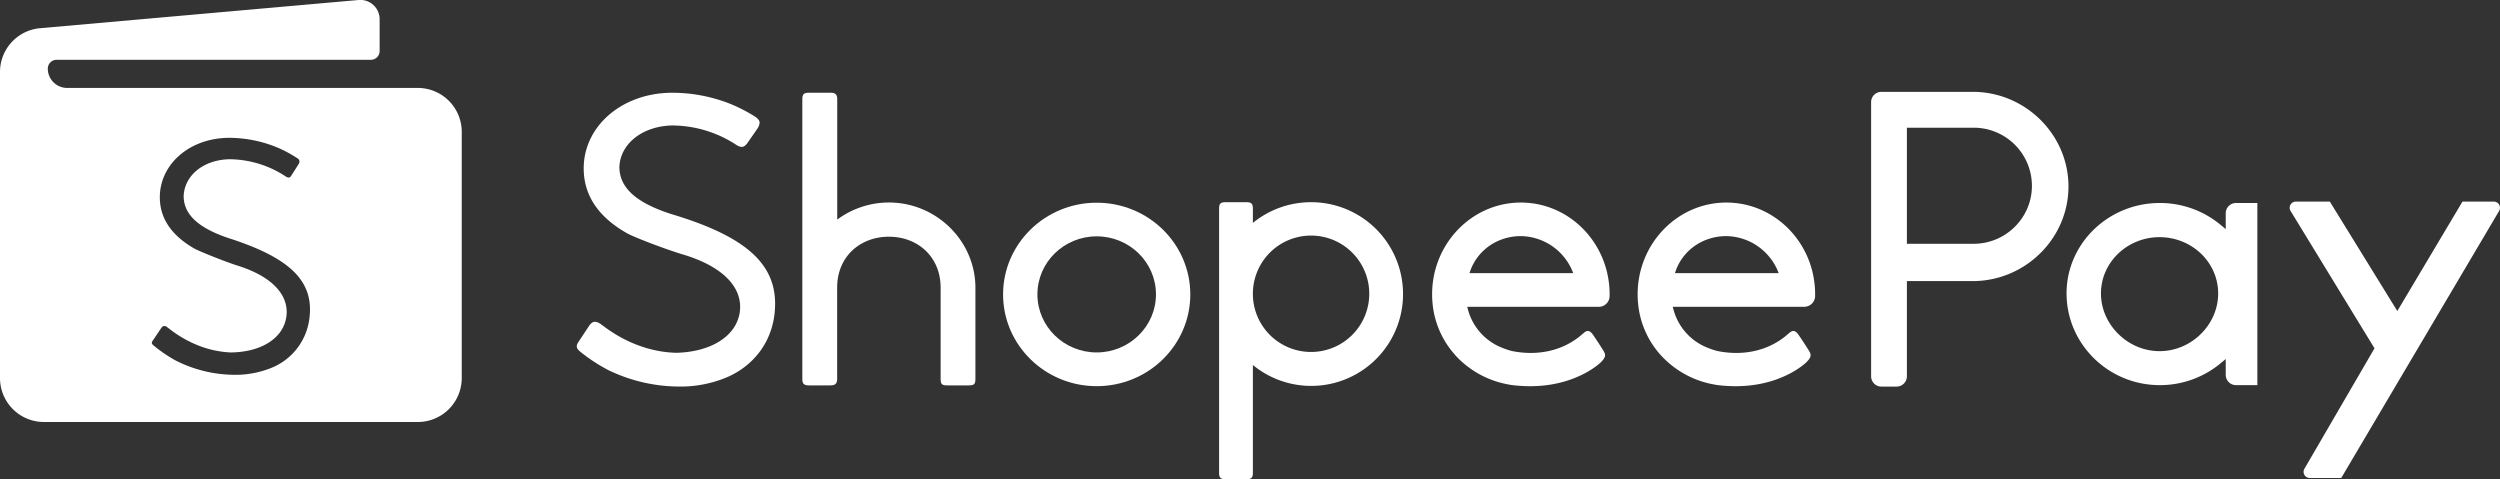 <svg xmlns="http://www.w3.org/2000/svg" viewBox="0 0 1215.33 232.97"><rect x="0" y="0" width="1215.33" height="232.97" fill="#333333" stroke="none"/><defs><style>.cls-1,.cls-2{fill:#fff;}.cls-2{fill-rule:evenodd;}</style></defs><g id="Layer_2" data-name="Layer 2"><g id="Layer_1-2" data-name="Layer 1"><path class="cls-1" d="M203.1,42.75H32.64a9.4,9.4,0,0,1-9.4-9.4,4.27,4.27,0,0,1,4.27-4.27H180.27a4.28,4.28,0,0,0,4.28-4.28V9.4A9.39,9.39,0,0,0,174.32,0L19.52,13.71A21.36,21.36,0,0,0,0,35V183.78a21.37,21.37,0,0,0,21.37,21.37H203.1a21.37,21.37,0,0,0,21.37-21.37V64.12A21.37,21.37,0,0,0,203.1,42.75ZM150.44,154.54A29.78,29.78,0,0,1,132,178.8a46.74,46.74,0,0,1-19.72,3.37,64,64,0,0,1-26.88-6.91,67.27,67.27,0,0,1-10.78-7.36c-.76-.64-1.15-1.2-.42-2.23S78,160,78.51,159.3a1.72,1.72,0,0,1,2.72-.27l1.34,1c8,6.21,18.29,10.87,29.73,11.31,14.43-.19,24.9-6.62,26.77-16.57,2.06-11-6.69-20.38-23.55-25.63-5.36-1.67-18.83-7-21.32-8.47Q76.59,110.42,77.77,93.83C79,78.52,93.25,67.05,111.39,67a61.59,61.59,0,0,1,23.87,4.89,62.67,62.67,0,0,1,9.34,5.06,1.83,1.83,0,0,1,.65,2.67c-.72,1.19-2.85,4.51-3.71,5.89-.63,1-1.4,1-2.5.36a50.36,50.36,0,0,0-27.4-8.46C99.25,77.63,89.91,84.94,89.29,95c-.16,9,6.77,15.62,21.47,20.64C141.12,125.3,152.62,136.68,150.44,154.54Z"/><path class="cls-1" d="M326.42,104.09c-17.33-5.56-25.31-12.88-25.32-23C301.6,70,312,61.54,326.26,61a57.13,57.13,0,0,1,31.8,9.51c2.55,1.55,3.81,1,5.3-1,.16-.26.71-1.05,2.53-3.65h0c1.72-2.47,2.39-3.43,2.56-3.73,1.25-2.33,1.25-3.58-1.31-5.39a78.22,78.22,0,0,0-11.78-6.11,76.51,76.51,0,0,0-29.71-5.53c-22.81.5-40.66,15.29-41.84,34.77-.75,14.08,6.44,25.39,21.35,33.71,4.24,2.23,19.43,7.92,26.39,10,19.87,5.8,30.05,16.36,28,28.67-1.91,11.2-13.76,18.74-30.57,19.26-12.28-.25-24.6-4.75-35.27-12.73l-.83-.62-.83-.61c-2.34-1.61-4-1.61-5.65.81-.06.1-1.35,2.06-2.64,4-1.51,2.27-2.16,3.26-2.51,3.81-1.38,2-1.14,3.14.87,4.83h0a82.82,82.82,0,0,0,13.57,8.9,79.33,79.33,0,0,0,33.44,8,58.26,58.26,0,0,0,24.57-4.63c13.07-5.81,21.41-17.15,22.87-31.1C378.92,129.48,364.1,115.37,326.42,104.09Z"/><path class="cls-1" d="M432.12,98.44A42.24,42.24,0,0,0,407,106.75V48.25c0-2.29-.9-3.17-3.17-3.17H393.21c-2.52,0-3.17.84-3.17,3.17V184.17c0,2.24.65,3.17,3.17,3.17H403.8c2.3,0,3.17-1,3.17-3.17V139.78c0-15.16,11.33-24.71,25.15-24.71s25.15,9.55,25.15,24.81v44.29c0,2.57.63,3.17,3.17,3.17H471c2.52,0,3.18-.6,3.18-3.17V139.75C474.09,117,455.11,98.44,432.12,98.44Z"/><path class="cls-1" d="M533.14,98.54c-25.13,0-45.51,20-45.51,44.59s20.38,44.6,45.51,44.6,45.5-20,45.5-44.6S558.26,98.54,533.14,98.54Zm0,72.79c-15.92,0-28.82-12.64-28.82-28.22s12.9-28.22,28.82-28.22,28.81,12.64,28.81,28.22S549,171.33,533.13,171.33Z"/><path class="cls-1" d="M877.15,149.13h.24a5.3,5.3,0,0,0,5-5.36c0-.14,0-.26,0-.38v-.33c0-24.62-19.3-44.59-43.14-44.59s-43.14,20-43.14,44.59a45.71,45.71,0,0,0,.33,5.49l.06.58h0A43.46,43.46,0,0,0,807.4,172.7l.05.05A45.79,45.79,0,0,0,833,186.86l.78.15v0l1.17.19c13.67,1.65,25.18-.57,34.51-5.27a42.42,42.42,0,0,0,6.5-4c.64-.48,1.19-.93,1.64-1.33.28-.24.47-.42.57-.52,2.41-2.49,2.52-3.56,1.08-5.81-3.34-5.32-5.22-7.92-5.22-7.92-1.3-1.63-2.48-2-4.15-.53-.29.26-.56.43-.7.58-10,8.85-23,10.59-34.43,8.21a38.25,38.25,0,0,1-6.54-2.39,27.6,27.6,0,0,1-15-19.06h63.94Zm-62.9-16.35c3.3-10.79,13.3-18,25-18a27.62,27.62,0,0,1,25.42,18Z"/><path class="cls-1" d="M637.35,98.3a44.58,44.58,0,0,0-28.29,10.07v-6.9c0-2.4-.66-3.17-3.18-3.17H595.81c-2.52,0-3.17.71-3.17,3.17V229.8c0,2.33.65,3.17,3.17,3.17h10.07c2.52,0,3.18-.82,3.18-3.17V177.44A44.65,44.65,0,1,0,637.35,98.3Zm0,72.8a28.26,28.26,0,0,1-28.28-27.5v-1.45a28.29,28.29,0,1,1,28.28,28.95Z"/><path class="cls-1" d="M782.48,143.06c0-24.62-19.31-44.59-43.14-44.59s-43.14,20-43.14,44.59a45.7,45.7,0,0,0,.32,5.49l.07.58h0a43.4,43.4,0,0,0,10.93,23.57l0,.05a45.82,45.82,0,0,0,25.58,14.11l.78.15v0l1.16.19c13.67,1.65,25.18-.57,34.51-5.27a42.42,42.42,0,0,0,6.5-4c.64-.48,1.19-.93,1.65-1.33.27-.24.46-.42.56-.52,2.41-2.49,2.52-3.56,1.08-5.81-3.34-5.32-5.21-7.92-5.21-7.92-1.31-1.63-2.49-2-4.16-.53-.29.26-.56.43-.7.58-10,8.85-23,10.59-34.42,8.21a38.36,38.36,0,0,1-6.55-2.39,27.6,27.6,0,0,1-15-19.06h64.18a5.3,5.3,0,0,0,5-5.36c0-.14,0-.26,0-.38A2.3,2.3,0,0,0,782.48,143.06Zm-68.11-10.28c3.31-10.79,13.31-18,25-18a27.61,27.61,0,0,1,25.42,18Z"/><path class="cls-2" d="M909.61,182.91V49.65a5,5,0,0,1,5-5h45c25.33.33,45.94,21,45.94,46s-20.62,45.66-46,46H927v46.28a5,5,0,0,1-5,5h-7.43A5,5,0,0,1,909.61,182.91ZM927,118.51H959.4a28.27,28.27,0,0,0,20.07-8.27,27.93,27.93,0,0,0,8.31-19.94,28.29,28.29,0,0,0-28.3-28.22H927Z"/><path class="cls-2" d="M1120.26,227.86l34.06-58.53-40.79-66.77a3,3,0,0,1,2.56-4.56h16.51l32.81,53.2L1197.09,98h15.24a3,3,0,0,1,2.58,4.52l-76.77,129.85h-15.29A3,3,0,0,1,1120.26,227.86Z"/><path class="cls-2" d="M1082,182.23v-7.7l-2.54,2.11a46.15,46.15,0,0,1-29.51,10.59c-25,0-45.33-20-45.33-44.62,0-24.22,20.34-43.93,45.33-43.93a46.15,46.15,0,0,1,29.51,10.59l2.54,2.11v-7.7a5,5,0,0,1,5-5h10.37v88.55H1087A5,5,0,0,1,1082,182.23Zm-32.17-66.94c-15.71,0-28.49,12.28-28.49,27.37s13,28.05,28.49,28.05,28.49-12.84,28.49-28.05S1065.49,115.29,1049.78,115.29Z"/></g></g></svg>